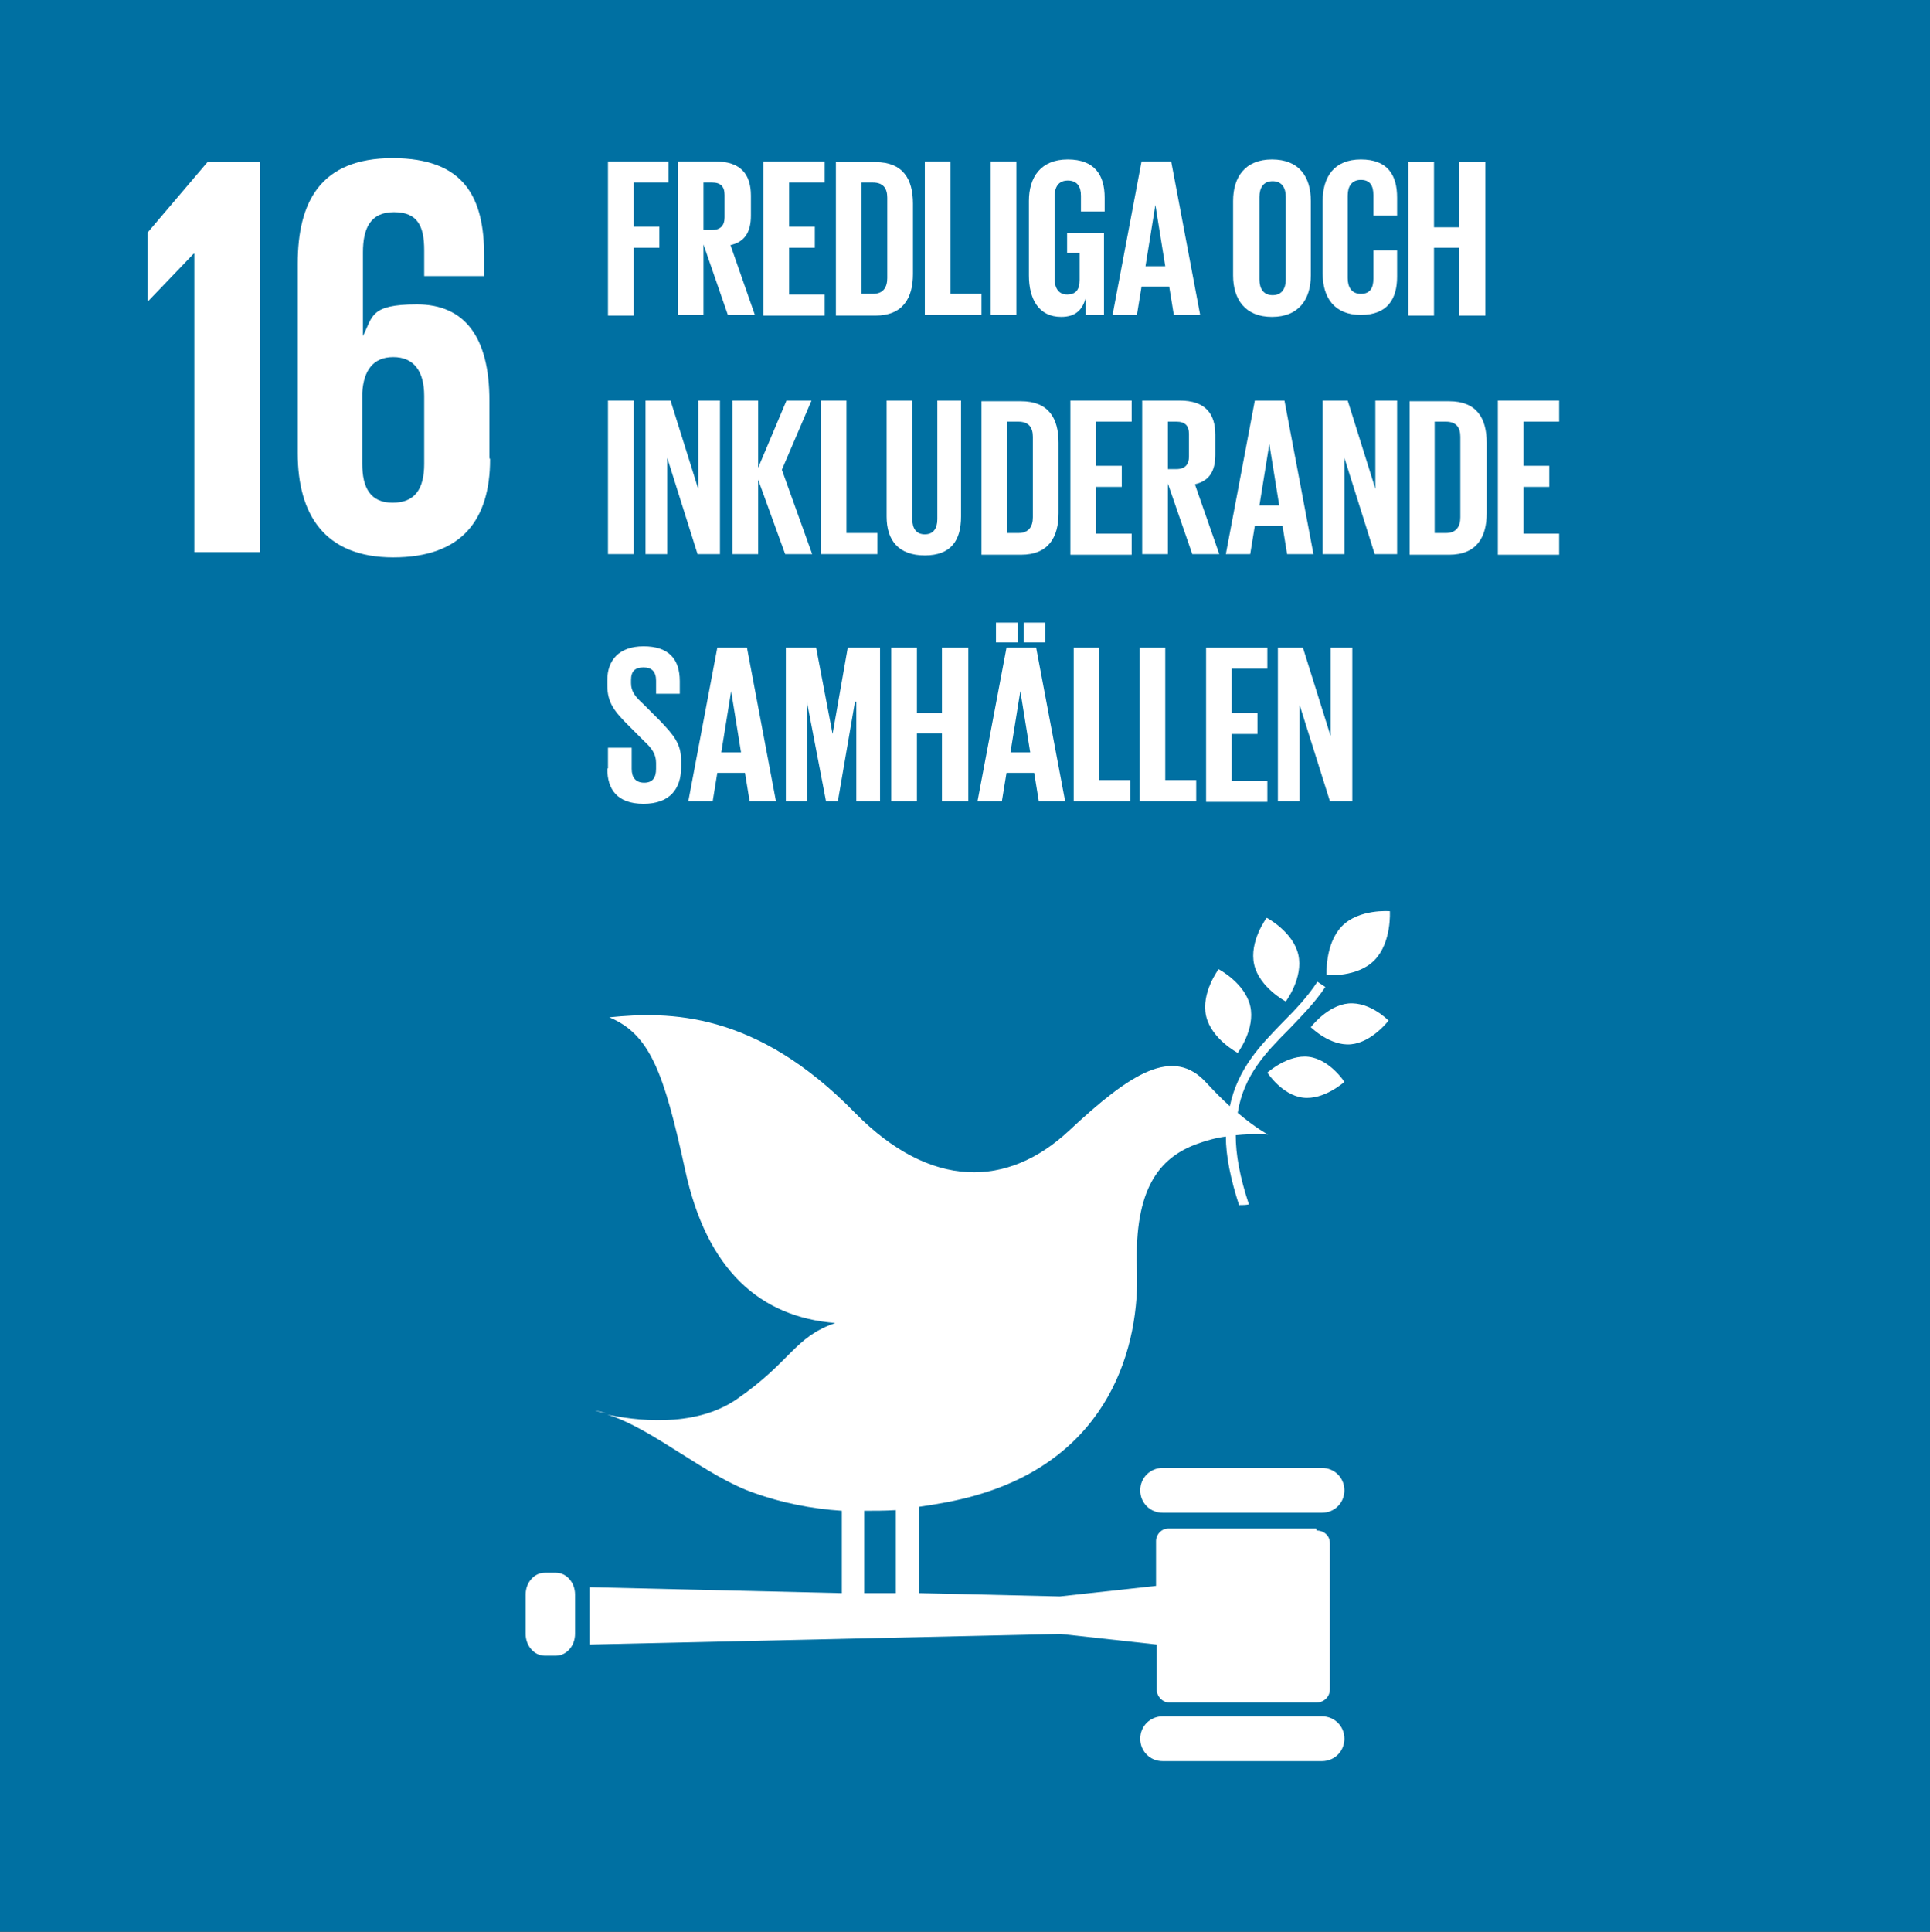 <?xml version="1.0" encoding="UTF-8"?>
<svg xmlns="http://www.w3.org/2000/svg" version="1.1" viewBox="0 0 293 293.2">
  <rect x="0" y="0" width="293" height="293.2" fill="#333333" stroke="none"/>
  <!-- Generator: Adobe Illustrator 29.4.0, SVG Export Plug-In . SVG Version: 2.1.0 Build 152)  -->
  <defs>
    <style>
      .st0 {
        fill: #fff;
      }

      .st1 {
        fill: #0070a2;
      }
    </style>
  </defs>
  <g id="BG">
    <polygon class="st0" points="22.4 35.3 22.4 45.7 22.5 45.7 29.4 38.5 29.5 38.5 29.5 83.8 39.5 83.8 39.5 24.6 31.5 24.6 22.4 35.3"/>
    <path class="st0" d="M74.3,69.5v-8.7c0-9.7-3.8-14.6-11-14.6s-6.7,1.9-8.2,4.8h0v-12.7c0-3.6,1.1-6.1,4.7-6.1s4.6,2.1,4.6,5.8v3.9h9.1v-3.1c0-8.7-2.9-14.8-13.9-14.8s-14.4,6.7-14.4,16v28.8c0,9.2,4,15.8,14.5,15.8s14.7-5.8,14.7-14.9M64.4,70.4c0,3.8-1.4,5.9-4.8,5.9s-4.6-2.3-4.6-5.9v-10.8c.2-3.3,1.6-5.4,4.7-5.4s4.7,2.1,4.7,5.9v10.3Z"/>
    <g>
      <rect class="st1" x="-.2" width="293.4" height="293.4"/>
      <polygon class="st0" points="22.4 35.3 22.4 45.7 22.5 45.7 29.4 38.5 29.5 38.5 29.5 83.8 39.5 83.8 39.5 24.6 31.5 24.6 22.4 35.3"/>
      <path class="st0" d="M74.3,69.5v-8.7c0-9.7-3.8-14.6-11-14.6s-6.7,1.9-8.2,4.8h0v-12.7c0-3.6,1.1-6.1,4.7-6.1s4.6,2.1,4.6,5.8v3.9h9.1v-3.1c0-8.7-2.9-14.8-13.9-14.8s-14.4,6.7-14.4,16v28.8c0,9.2,4,15.8,14.5,15.8s14.7-5.8,14.7-14.9M64.4,70.4c0,3.8-1.4,5.9-4.8,5.9s-4.6-2.3-4.6-5.9v-10.8c.2-3.3,1.6-5.4,4.7-5.4s4.7,2.1,4.7,5.9v10.3Z"/>
    </g>
  </g>
  <g id="bird">
    <path class="st0" d="M192.3,139.3s-2.7,3.6-1.9,7.1c.8,3.5,4.8,5.6,4.8,5.6,0,0,2.7-3.6,1.9-7.1-.8-3.5-4.8-5.6-4.8-5.6"/>
    <path class="st0" d="M187.9,159.8s2.7-3.6,1.9-7.1c-.8-3.5-4.8-5.6-4.8-5.6,0,0-2.7,3.6-1.9,7.1.8,3.5,4.8,5.6,4.8,5.6"/>
    <path class="st0" d="M199,155.9s2.9,2.9,6.1,2.6c3.2-.3,5.7-3.6,5.7-3.6,0,0-2.8-2.9-6.1-2.6-3.2.3-5.7,3.6-5.7,3.6"/>
    <path class="st0" d="M203.7,140.6c-2.6,2.7-2.3,7.4-2.3,7.4,0,0,4.7.4,7.3-2.3,2.6-2.7,2.3-7.4,2.3-7.4,0,0-4.7-.4-7.3,2.3"/>
    <path class="st0" d="M197.8,166.6c3.2.4,6.3-2.4,6.3-2.4,0,0-2.2-3.4-5.4-3.8-3.2-.4-6.3,2.4-6.3,2.4,0,0,2.2,3.4,5.4,3.8"/>
    <path class="st0" d="M200.7,222.8h-24.2c-1.9,0-3.4,1.5-3.4,3.4s1.5,3.4,3.4,3.4h24.2c1.9,0,3.4-1.5,3.4-3.4s-1.5-3.4-3.4-3.4"/>
    <path class="st0" d="M200.7,260.5h-24.2c-1.9,0-3.4,1.5-3.4,3.4s1.5,3.4,3.4,3.4h24.2c1.9,0,3.4-1.5,3.4-3.4s-1.5-3.4-3.4-3.4"/>
    <path class="st0" d="M92,214.5c-.6-.2-1.1-.3-1.7-.4,0,0,.6.2,1.7.4"/>
    <path class="st0" d="M199.8,232h-22.4c-1.1,0-1.9.9-1.9,1.9v6.8l-14.6,1.6-21.4-.5v-13.1c2.8-.4,5.7-.9,8.5-1.7,20.6-5.8,25.1-22.8,24.6-34.6-.4-12,3.4-16.6,8.9-18.7,1.6-.6,3.1-1,4.6-1.2,0,2.9.7,6.4,2,10.4.5,0,1,0,1.5-.1-1.4-4.2-2-7.6-2-10.5,2.8-.3,4.9-.1,4.9-.1,0,0-1.9-1-4.6-3.3.9-5.7,4.3-9.2,7.8-12.7,1.9-2,3.9-4,5.5-6.4l-1.2-.8c-1.5,2.3-3.4,4.3-5.3,6.2-3.4,3.5-6.8,7-8,12.7-1.1-1-2.3-2.2-3.5-3.5-5.1-5.7-11.6-1.5-20.9,7.2-9.3,8.7-21,9-32.5-2.7-15.1-15.5-28.3-15.4-37.3-14.5,6.2,2.6,8.3,8.4,11.5,23.1,3.3,15.4,11.5,22.4,22.8,23.3-6.3,2.2-6.6,5.8-15,11.6-6.6,4.5-15.8,3.1-19.6,2.3,6.9,2.1,15,9.4,22.3,11.9,4.2,1.5,8.7,2.4,13.3,2.7v12.5l-38.3-.9v8.7l71.5-1.6,14.6,1.6v6.8c0,1.1.9,2,1.9,2h22.4c1.1,0,2-.9,2-2v-22.2c0-1.1-.9-1.9-2-1.9ZM131.2,229.3c1.6,0,3.2,0,4.8-.1v12.6h-4.8v-12.5Z"/>
    <path class="st0" d="M87.3,248c0,1.8-1.3,3.3-2.9,3.3h-1.7c-1.6,0-2.9-1.5-2.9-3.3v-6c0-1.8,1.3-3.3,2.9-3.3h1.7c1.6,0,2.9,1.5,2.9,3.3v6Z"/>
  </g>
  <g id="text">
    <path class="st0" d="M92.3,116.6v-3.1h3.6v3.2c0,1.3.6,2.1,1.9,2.1s1.8-.8,1.8-2.1v-.9c0-1.3-.6-2.2-1.8-3.3l-2.3-2.3c-2.2-2.2-3.3-3.5-3.3-6.2v-.8c0-2.9,1.7-5.1,5.5-5.1s5.5,1.9,5.5,5.3v1.9h-3.6v-2c0-1.3-.6-2-1.9-2s-1.9.6-1.9,1.9v.5c0,1.3.7,2.1,1.9,3.2l2.5,2.5c2.1,2.2,3.2,3.5,3.2,6v1.1c0,3.2-1.7,5.5-5.7,5.5s-5.5-2.2-5.5-5.3Z"/>
    <path class="st0" d="M104.5,121.6l4.4-23.3h4.5l4.4,23.3h-4l-.7-4.3h-4.2l-.7,4.3h-3.7ZM109.4,114.2h3.1l-1.5-9.3h0l-1.5,9.3Z"/>
    <path class="st0" d="M129.9,106.5h-.1l-2.6,15.1h-1.8l-2.9-15.1h0v15.1h-3.2v-23.3h4.6l2.5,13.1h0l2.3-13.1h4.9v23.3h-3.6v-15.1Z"/>
    <path class="st0" d="M143,111.3h-3.8v10.3h-3.9v-23.3h3.9v9.9h3.8v-9.9h4v23.3h-4v-10.3Z"/>
    <path class="st0" d="M148.4,121.6l4.4-23.3h4.5l4.4,23.3h-4l-.7-4.3h-4.2l-.7,4.3h-3.7ZM151.2,94.5h3.3v3h-3.3v-3ZM153.3,114.2h3.1l-1.5-9.3h0l-1.5,9.3ZM155.4,94.5h3.3v3h-3.3v-3Z"/>
    <path class="st0" d="M163,98.3h3.9v20.1h4.7v3.2h-8.6v-23.3Z"/>
    <path class="st0" d="M173,98.3h3.9v20.1h4.7v3.2h-8.6v-23.3Z"/>
    <path class="st0" d="M183.1,98.3h9.3v3.2h-5.4v6.7h3.9v3.2h-3.9v7.1h5.4v3.2h-9.3v-23.3Z"/>
    <path class="st0" d="M197.3,107v14.6h-3.3v-23.3h3.8l4.2,13.4v-13.4h3.3v23.3h-3.4l-4.6-14.6Z"/>
    <path class="st0" d="M92.3,24.5h9.2v3.2h-5.3v6.7h3.9v3.2h-3.9v10.3h-3.9v-23.3Z"/>
    <path class="st0" d="M106.8,37.1v10.7h-3.9v-23.3h5.7c3.9,0,5.4,2,5.4,5.2v3c0,2.5-.9,4-3.1,4.5l3.7,10.6h-4.1l-3.7-10.7ZM106.8,27.7v7.2h1.3c1.3,0,1.9-.7,1.9-1.9v-3.4c0-1.3-.6-1.9-1.9-1.9h-1.3Z"/>
    <path class="st0" d="M115.9,24.5h9.3v3.2h-5.4v6.7h3.9v3.2h-3.9v7.1h5.4v3.2h-9.3v-23.3Z"/>
    <path class="st0" d="M138.6,30.8v10.8c0,3.6-1.5,6.3-5.7,6.3h-6v-23.3h6c4.2,0,5.7,2.6,5.7,6.3ZM132.5,44.6c1.6,0,2.2-1,2.2-2.4v-12.2c0-1.4-.6-2.3-2.2-2.3h-1.7v16.9h1.7Z"/>
    <path class="st0" d="M140.4,24.5h3.9v20.1h4.7v3.2h-8.6v-23.3Z"/>
    <path class="st0" d="M150.4,24.5h3.9v23.3h-3.9v-23.3Z"/>
    <path class="st0" d="M162,35.4h5.6v12.4h-2.8v-2.5c-.5,1.8-1.6,2.8-3.7,2.8-3.4,0-4.9-2.7-4.9-6.3v-11.3c0-3.6,1.8-6.3,5.9-6.3s5.6,2.4,5.6,5.8v2.1h-3.6v-2.4c0-1.4-.6-2.3-2-2.3s-2,1-2,2.4v12.5c0,1.4.6,2.4,1.9,2.4s1.9-.7,1.9-2.2v-4.1h-1.9v-3.1Z"/>
    <path class="st0" d="M168.9,47.8l4.4-23.3h4.5l4.4,23.3h-4l-.7-4.3h-4.2l-.7,4.3h-3.7ZM173.8,40.4h3.1l-1.5-9.3h0l-1.5,9.3Z"/>
    <path class="st0" d="M187.2,41.8v-11.3c0-3.6,1.8-6.3,5.9-6.3s5.9,2.6,5.9,6.3v11.3c0,3.6-1.8,6.3-5.9,6.3s-5.9-2.7-5.9-6.3ZM195.2,42.4v-12.5c0-1.4-.6-2.4-2-2.4s-2,1-2,2.4v12.5c0,1.4.6,2.4,2,2.4s2-1,2-2.4Z"/>
    <path class="st0" d="M200.8,41.8v-11.3c0-3.6,1.7-6.3,5.8-6.3s5.5,2.4,5.5,5.8v2.7h-3.6v-3.1c0-1.4-.5-2.3-1.9-2.3s-2,1-2,2.4v12.5c0,1.4.6,2.4,2,2.4s1.9-.9,1.9-2.3v-4.3h3.6v4c0,3.3-1.4,5.8-5.5,5.8s-5.8-2.7-5.8-6.3Z"/>
    <path class="st0" d="M221.5,37.6h-3.8v10.3h-3.9v-23.3h3.9v9.9h3.8v-9.9h4v23.3h-4v-10.3Z"/>
    <path class="st0" d="M92.3,60.8h3.9v23.3h-3.9v-23.3Z"/>
    <path class="st0" d="M101.3,69.5v14.6h-3.3v-23.3h3.8l4.2,13.4v-13.4h3.3v23.3h-3.4l-4.6-14.6Z"/>
    <path class="st0" d="M115.1,72.8v11.3h-3.9v-23.3h3.9v10.2l4.3-10.2h3.8l-4.5,10.5,4.6,12.8h-4.1l-4.1-11.3Z"/>
    <path class="st0" d="M124.6,60.8h3.9v20.1h4.7v3.2h-8.6v-23.3Z"/>
    <path class="st0" d="M145.9,60.8v17.6c0,3.6-1.5,5.9-5.5,5.9s-5.8-2.3-5.8-5.9v-17.6h3.9v18c0,1.4.6,2.3,1.9,2.3s1.9-.9,1.9-2.3v-18h3.6Z"/>
    <path class="st0" d="M160.7,67.1v10.8c0,3.6-1.5,6.3-5.7,6.3h-6v-23.3h6c4.2,0,5.7,2.6,5.7,6.3ZM154.6,80.9c1.6,0,2.2-1,2.2-2.4v-12.2c0-1.4-.6-2.3-2.2-2.3h-1.7v16.9h1.7Z"/>
    <path class="st0" d="M162.5,60.8h9.3v3.2h-5.4v6.7h3.9v3.2h-3.9v7.1h5.4v3.2h-9.3v-23.3Z"/>
    <path class="st0" d="M177.3,73.4v10.7h-3.9v-23.3h5.7c3.9,0,5.4,2,5.4,5.2v3c0,2.5-.9,4-3.1,4.5l3.7,10.6h-4.1l-3.7-10.7ZM177.3,64v7.2h1.3c1.3,0,1.9-.7,1.9-1.9v-3.4c0-1.3-.6-1.9-1.9-1.9h-1.3Z"/>
    <path class="st0" d="M186.1,84.1l4.4-23.3h4.5l4.4,23.3h-4l-.7-4.3h-4.2l-.7,4.3h-3.7ZM191.1,76.7h3.1l-1.5-9.3h0l-1.5,9.3Z"/>
    <path class="st0" d="M204.1,69.5v14.6h-3.3v-23.3h3.8l4.2,13.4v-13.4h3.3v23.3h-3.4l-4.6-14.6Z"/>
    <path class="st0" d="M225.7,67.1v10.8c0,3.6-1.5,6.3-5.7,6.3h-6v-23.3h6c4.2,0,5.7,2.6,5.7,6.3ZM219.5,80.9c1.6,0,2.2-1,2.2-2.4v-12.2c0-1.4-.6-2.3-2.2-2.3h-1.7v16.9h1.7Z"/>
    <path class="st0" d="M227.4,60.8h9.3v3.2h-5.4v6.7h3.9v3.2h-3.9v7.1h5.4v3.2h-9.3v-23.3Z"/>
  </g>
</svg>